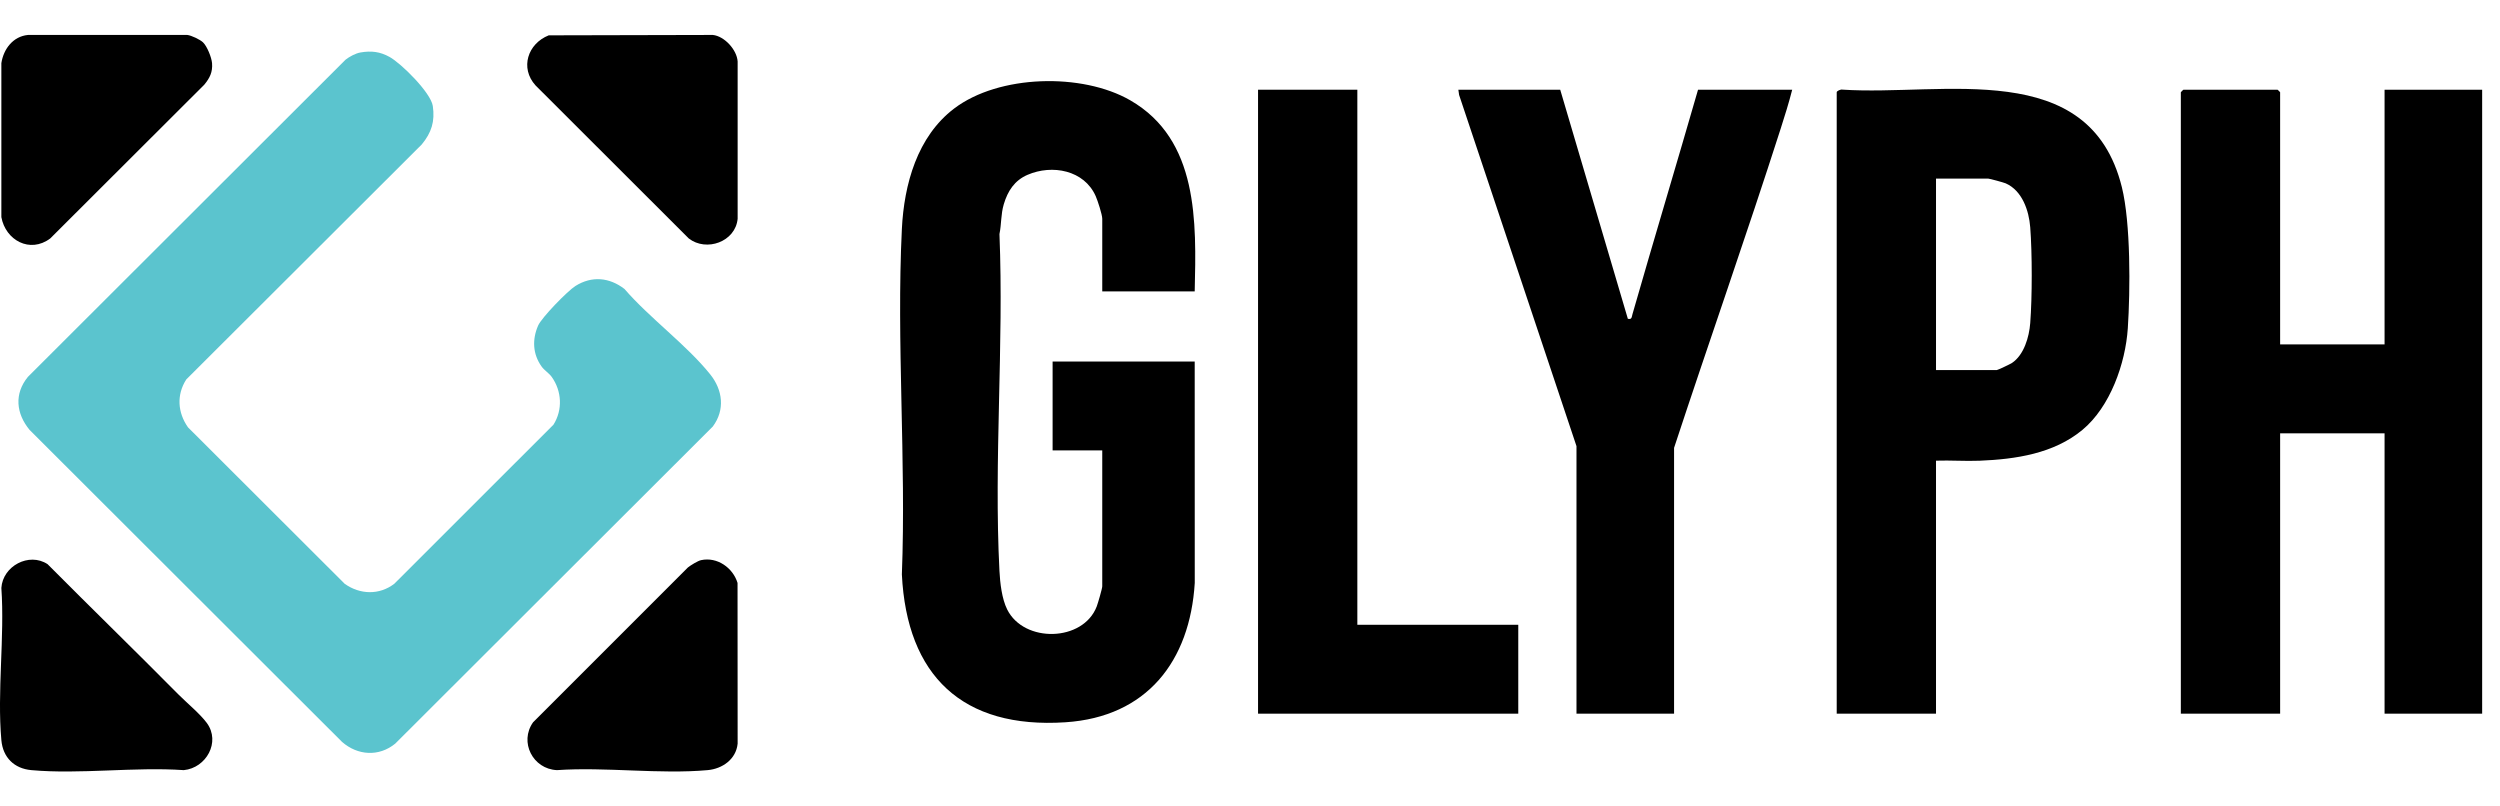 <?xml version="1.0" encoding="UTF-8"?>
<svg id="Layer_1" xmlns="http://www.w3.org/2000/svg" width="930" height="300" version="1.1" viewBox="0 0 930 300">
  <!-- Generator: Adobe Illustrator 29.3.1, SVG Export Plug-In . SVG Version: 2.1.0 Build 151)  -->
  <path d="M75.504,15.742c-1.102-1.036-4.324-2.583-5.852-2.742l-59.273.006c-5.548.543-9.085,5.252-9.872,10.493l0,57.271c1.561,8.596,10.627,13.603,18.178,7.938l57.326-57.226c2.038-2.484,3.137-4.66,2.871-7.982-.17-2.127-1.854-6.323-3.379-7.758Z"/>
  <path d="M204.129,13.145c-7.775,3.072-10.816,12.115-4.898,18.64l56.993,56.922c6.558,5.083,17.338,1.25,18.178-7.302V22.862c-.289-4.37-4.921-9.411-9.229-9.862l-61.044.145Z"/>
  <path d="M134.089,19.52c-1.792.306-4.141,1.565-5.566,2.709L10.383,140.194c-5.161,6.297-4.407,13.647.637,19.744l116.23,116.056c5.809,5.077,13.719,5.59,19.774.636l118.14-117.964c4.609-6.193,3.728-13.556-.97-19.412-8.788-10.954-22.536-20.939-31.886-31.754-5.609-4.323-12.136-4.94-18.235-1.122-2.92,1.827-12.579,11.736-13.893,14.744-2.253,5.158-2.019,10.602,1.308,15.245,1,1.396,2.777,2.473,3.769,3.867,3.743,5.26,4.117,12.229.635,17.752l-59.202,59.168c-5.58,4.289-12.818,4.058-18.477.008l-58.274-58.187c-3.869-5.491-4.314-12.123-.638-17.823l87.595-87.415c3.614-4.384,4.956-8.547,4.108-14.308-.727-4.942-11.717-15.838-16.105-18.258-3.538-1.951-6.738-2.347-10.809-1.652Z" style="fill: #5bc4ce;"/>
  <path d="M444.429,108.413c.619-25.883,1.479-56.45-23.995-71.112-17.904-10.304-48.845-9.566-65.487,3.066-13.748,10.435-18.64,28.233-19.452,44.805-2.07,42.225,1.633,86.114,0,128.514,1.847,37.661,22.51,57.528,60.87,54.998,30.225-1.993,46.289-22.659,48.084-51.828l-.02-82.372h-52.861v33.068h18.469v50.556c0,.798-1.617,6.346-2.054,7.488-5.057,13.204-27.053,13.698-33.315,1.12-1.983-3.982-2.643-9.864-2.872-14.302-2.121-41.118,1.671-84.028,0-125.335.781-3.836.484-7.314,1.612-11.109,1.46-4.912,3.992-8.839,8.804-10.923,9.221-3.995,21.144-1.748,25.401,7.949.732,1.668,2.425,6.853,2.425,8.389v27.027h34.391Z"/>
  <polygon points="504.932 33.374 467.993 33.374 467.993 265.486 564.798 265.486 564.798 232.418 504.932 232.418 504.932 33.374"/>
  <path d="M580.402,33.374h-37.894l.28,1.946,43.665,130.644v99.522h36.302v-98.886c13.034-39.626,26.924-79.024,39.66-118.744,1.529-4.768,3.053-9.632,4.284-14.482h-35.028c-8.018,27.841-16.399,55.598-24.382,83.457-.333,1.163-.216,2.118-1.729,1.759l-25.158-85.216Z"/>
  <path d="M848.208,128.127V34.328c0-.067-.888-.954-.955-.954h-35.028c-.068,0-.955.886-.955.954v231.158h36.939v-104.292h38.849v104.292h36.302V33.374h-36.302v94.753h-38.849Z"/>
  <path d="M66.34,258.303c-16.011-16.17-32.525-32.217-48.644-48.434-6.921-4.54-16.687.722-17.188,8.857,1.265,18.265-1.621,38.623.002,56.633.577,6.4,4.744,10.551,11.145,11.129,18.028,1.628,38.431-1.266,56.718.002,8.355-.82,13.75-10.451,8.588-17.516-2.464-3.372-7.638-7.659-10.621-10.672Z"/>
  <path d="M260.81,208.373c-1.238.266-3.838,1.876-4.912,2.726l-57.594,57.594c-5.208,7.357-.095,17.385,8.872,17.795,18.08-1.25,38.254,1.61,56.078,0,5.497-.496,10.578-4.061,11.148-9.855l-.035-59.78c-1.731-5.653-7.558-9.772-13.557-8.481Z"/>
  <path d="M789.324,69.594c-12.041-48.547-66.561-33.79-103.866-36.248-.656-.209-2.201.473-2.201.981v231.158h36.939v-94.117c5.396-.184,10.862.242,16.26.02,13.396-.552,27.532-2.629,38.195-11.464,10.332-8.561,16.028-24.696,16.895-37.82.933-14.135,1.103-39.107-2.221-52.511ZM755.244,120.197c-.395,5.16-2.309,11.834-6.801,14.831-.649.433-5.298,2.638-5.638,2.638h-22.609v-71.223h19.425c.462,0,5.774,1.445,6.508,1.769,6.121,2.697,8.638,10.112,9.115,16.336.743,9.703.743,25.947,0,35.651Z"/>
</svg>